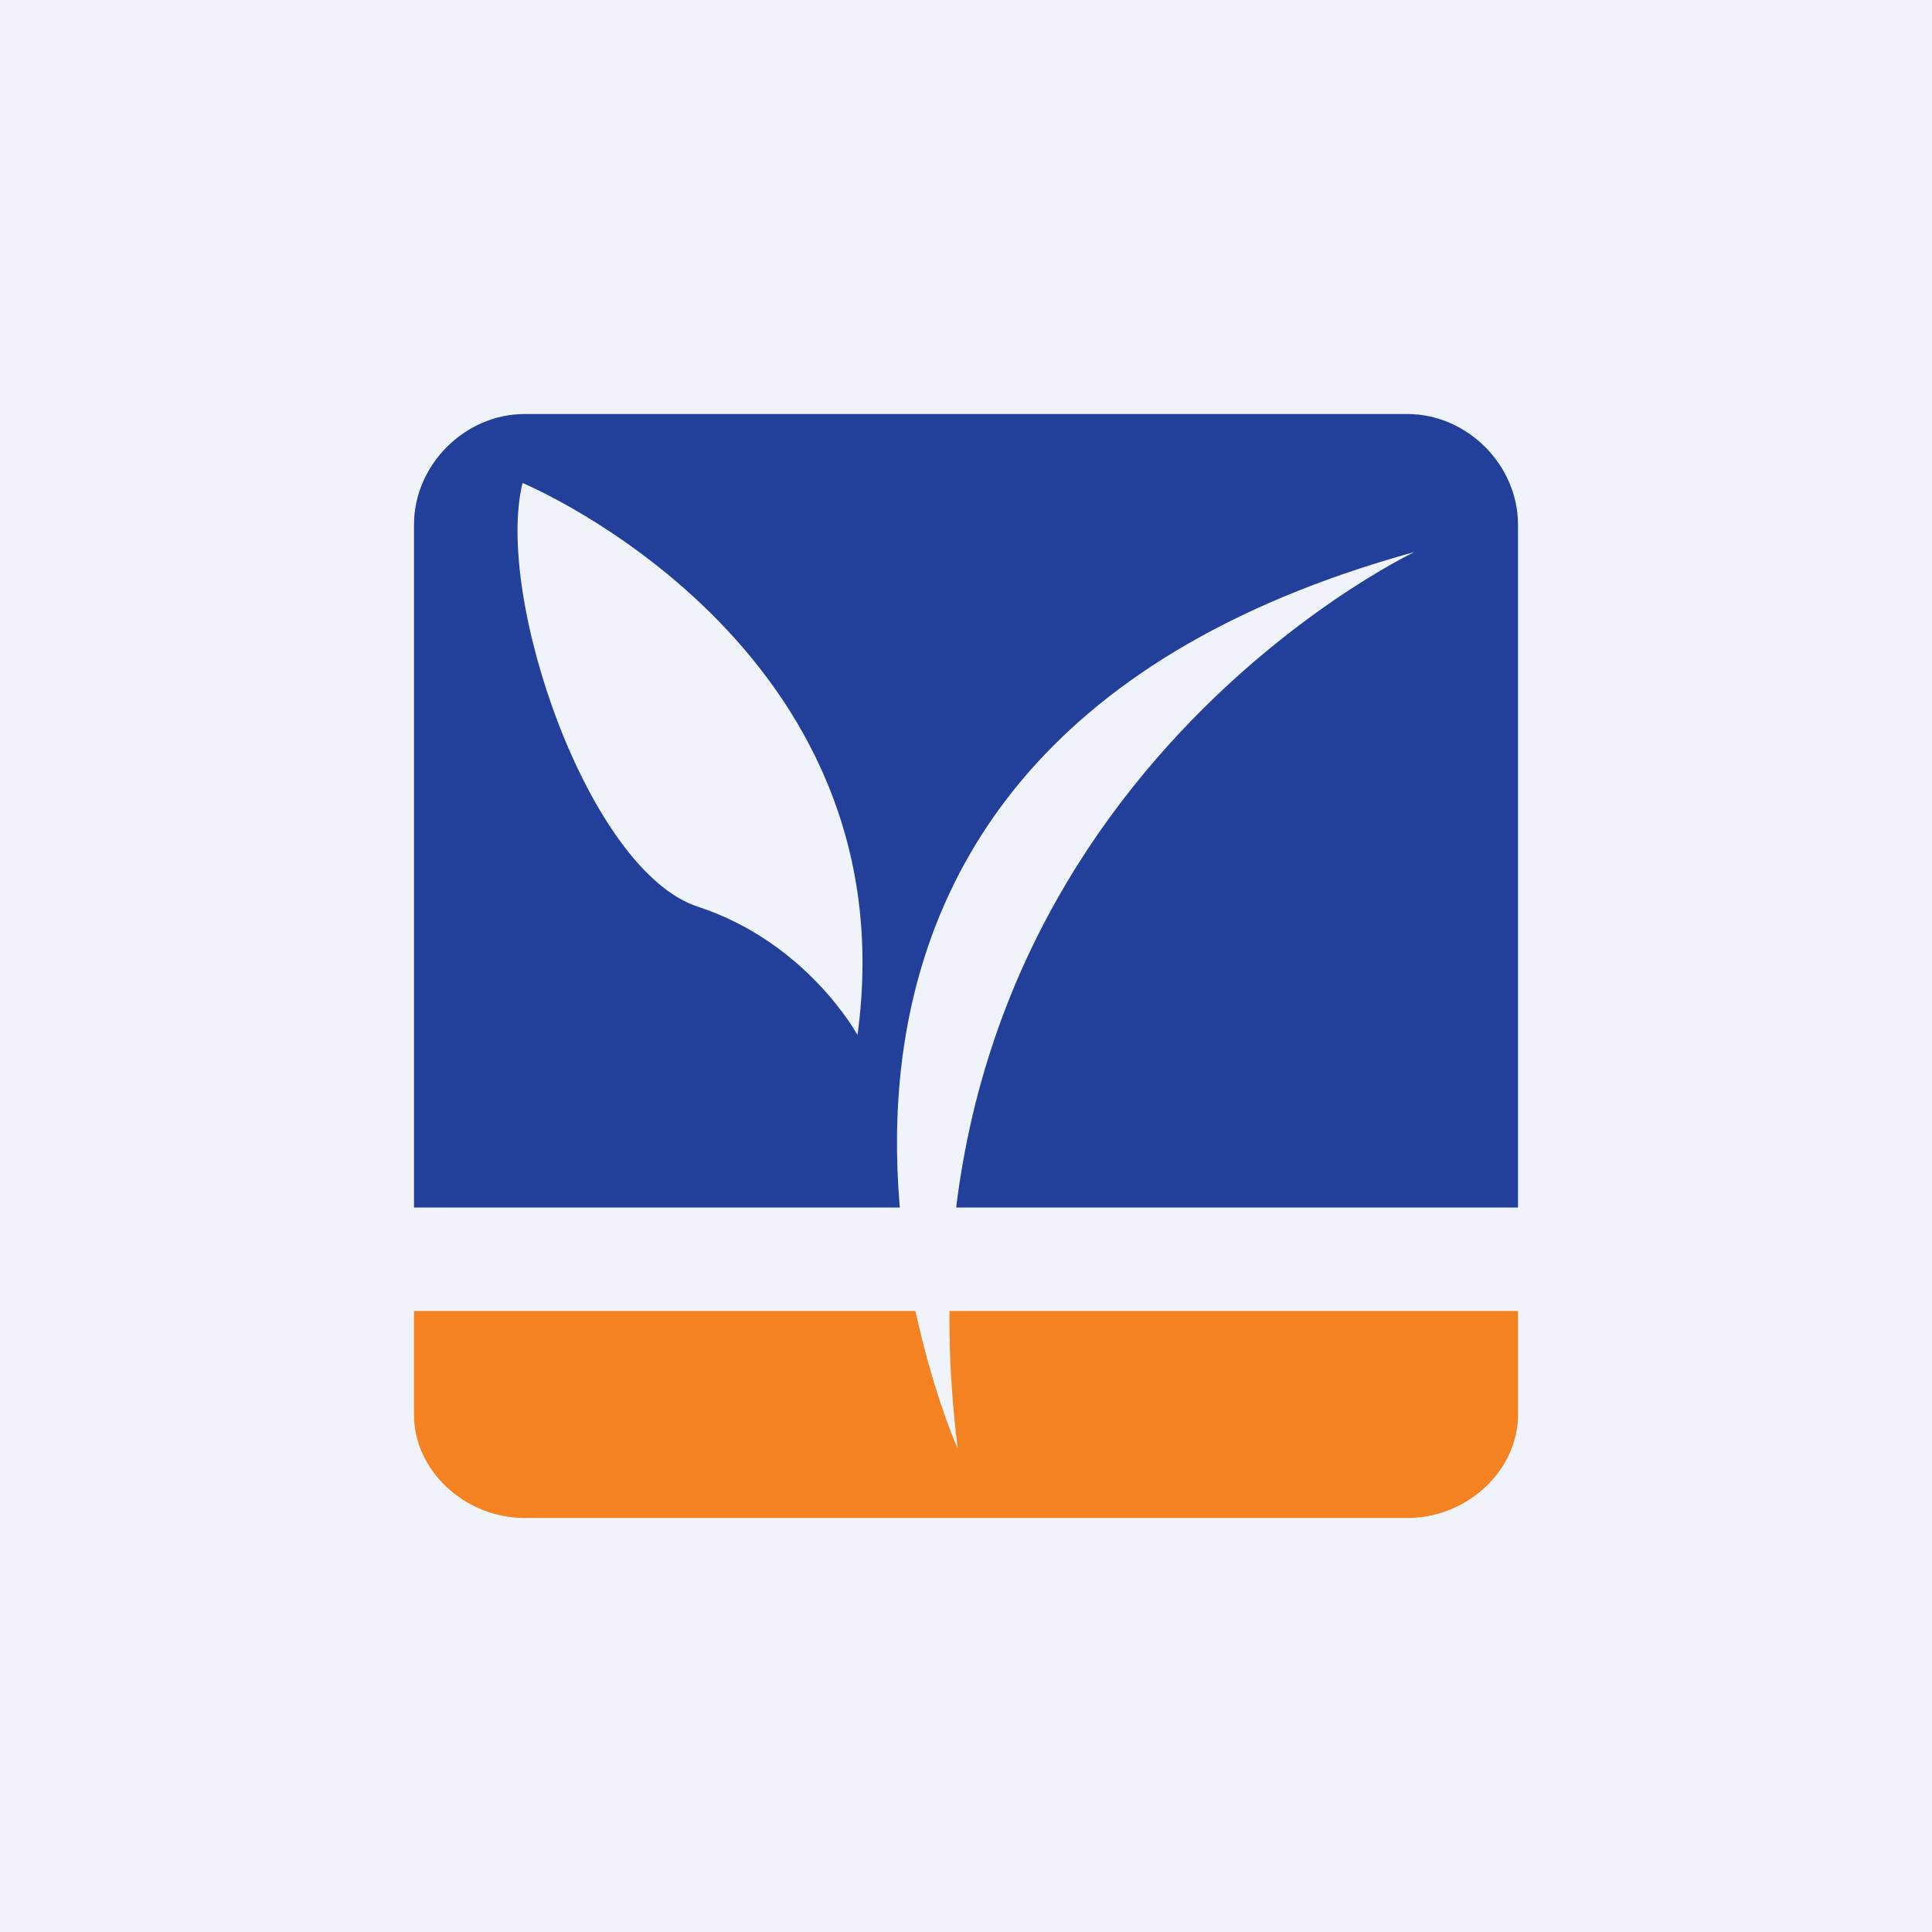 <!-- by TradingView --><svg width="56" height="56" fill="none" xmlns="http://www.w3.org/2000/svg"><path fill="#F0F3FA" d="M0 0h56v56H0z"/><path fill-rule="evenodd" clip-rule="evenodd" d="M15.209 12H40.79C42.526 12 44 13.474 44 15.209V35H12V15.209C12 13.474 13.474 12 15.209 12Z" fill="#22409A"/><path d="M44 41.008V38H12v3.008C12 42.625 13.474 44 15.209 44H40.79C42.526 44 44 42.625 44 41.008Z" fill="#F58220"/><path fill-rule="evenodd" clip-rule="evenodd" d="M15.146 14s11.251 4.67 9.709 16c0 0-1.452-2.681-4.628-3.719-3.175-1.038-5.897-8.994-5.08-12.281Z" fill="#F0F3FA"/><path fill-rule="evenodd" clip-rule="evenodd" d="M41 16s-15.59 7.368-13.238 26c0 0-8.883-19.902 13.238-26Z" fill="#F0F3FA"/></svg>